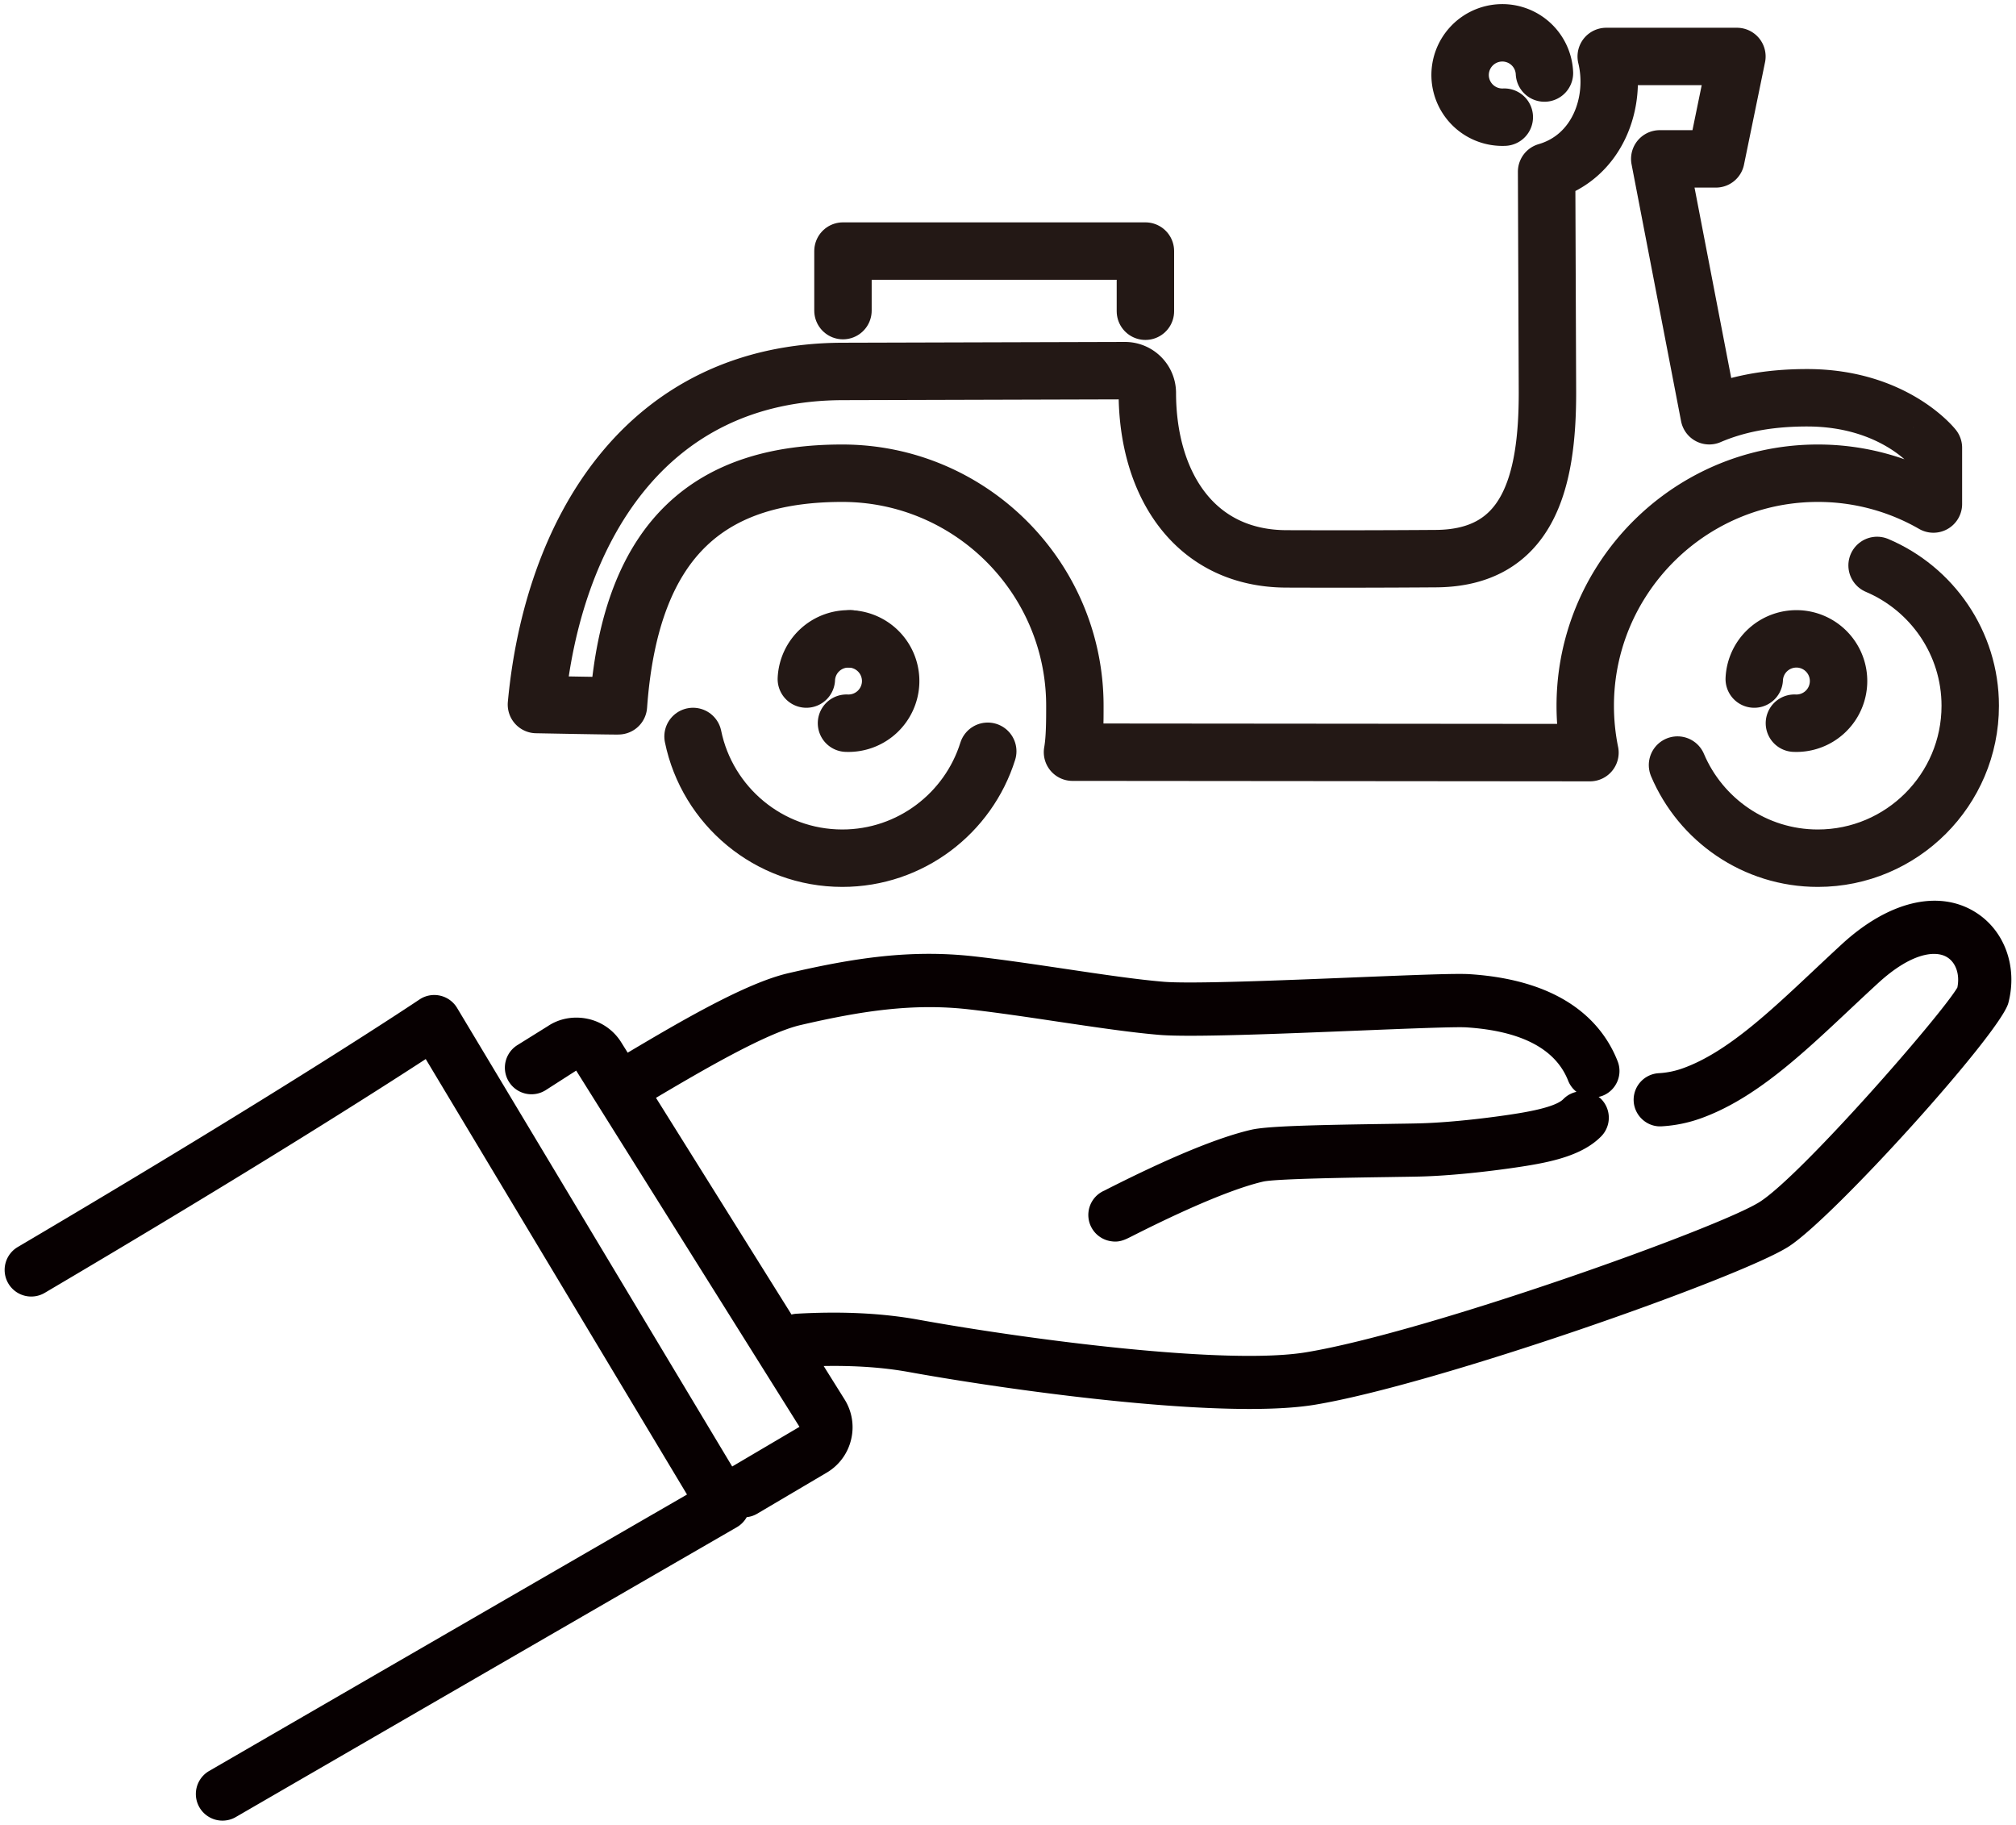 <svg xmlns="http://www.w3.org/2000/svg" width="158" height="143" viewBox="0 4.194 158 143" xml:space="preserve"><path fill="#070001" d="M154.736 75.629c-2.873-1.729-6.746-.777-10.363 2.539-.771.709-1.527 1.42-2.273 2.121-3.498 3.289-6.803 6.395-10.186 7.615a6.62 6.62 0 0 1-1.922.395 2.086 2.086 0 0 0-1.955 2.205v.002c.07 1.148 1.074 2.035 2.205 1.955a10.907 10.907 0 0 0 3.088-.635c4.193-1.518 7.803-4.908 11.623-8.5.734-.689 1.479-1.389 2.238-2.084 2.564-2.355 4.471-2.598 5.396-2.041.709.426 1.024 1.371.817 2.385-1.303 2.211-12.194 14.682-15.473 16.789-3.138 2.021-26.045 10.221-35.563 11.793-6.224 1.031-21.595-.963-30.404-2.555-2.832-.514-6.041-.666-9.54-.465-.132.01-.263.029-.392.063l-10.62-16.982c3.589-2.127 8.641-5.078 11.32-5.701 4.739-1.102 8.797-1.729 13.18-1.235 2.205.25 4.643.612 7 .966 2.949.438 5.738.854 7.965 1.038 2.422.199 9.344-.084 15.448-.331 3.808-.154 7.735-.314 8.601-.259 4.313.28 6.998 1.69 7.979 4.188.142.355.371.646.65.865a2.046 2.046 0 0 0-1.035.572c-.416.424-1.608.799-3.552 1.115-1.584.26-5 .715-7.76.783-.562.016-1.429.025-2.449.043-6.155.088-9.497.184-10.682.455-2.563.588-6.343 2.145-11.234 4.621l-.284.146a2.08 2.08 0 0 0 .47 3.964c.136.023.259.035.373.035.486 0 .854-.188 1.324-.426 5.722-2.896 8.75-3.926 10.282-4.277 1.005-.225 7.175-.313 9.81-.352 1.043-.018 1.927-.027 2.496-.043 2.981-.074 6.64-.563 8.324-.838 2.219-.359 4.461-.894 5.854-2.312a2.085 2.085 0 0 0-.027-2.946l-.002-.002c-.056-.054-.116-.095-.176-.142.104-.022.213-.05.315-.091a2.084 2.084 0 0 0 1.178-2.7c-1.114-2.843-4.03-6.334-11.588-6.826-1.024-.067-3.953.046-9.043.252-5.688.231-12.771.521-14.935.343-2.09-.172-4.813-.576-7.694-1.006-2.394-.355-4.869-.727-7.146-.982-4.982-.564-9.437.117-14.594 1.316-3.323.771-8.392 3.737-12.586 6.229l-.501-.803a4.097 4.097 0 0 0-2.642-1.853c-1.105-.233-2.23-.019-3.108.571l-2.391 1.49a2.084 2.084 0 1 0 2.203 3.539l2.402-1.541 17.501 27.918-5.274 3.109-21.561-35.939a2.087 2.087 0 0 0-2.861-.715l-.092.059c-.098.066-10.065 6.765-31.481 19.396a2.084 2.084 0 1 0 2.118 3.59c16.341-9.639 26.07-15.854 29.859-18.322l20.477 34.127a46285.228 46285.228 0 0 0-37.451 21.664 2.086 2.086 0 0 0 2.089 3.612v-.001a43557.707 43557.707 0 0 1 39.281-22.723c.323-.188.579-.461.761-.779a2.02 2.02 0 0 0 .792-.254l5.467-3.228a4.099 4.099 0 0 0 1.916-2.578 4.102 4.102 0 0 0-.511-3.174l-1.633-2.61c2.427-.043 4.668.106 6.667.469 6.321 1.146 18.443 2.897 26.705 2.896 1.971 0 3.721-.1 5.119-.33 9.564-1.582 33.352-9.961 37.145-12.401 3.574-2.306 16.604-16.752 17.211-19.086.749-2.876-.321-5.757-2.665-7.165z"/><path fill="none" stroke="#231815" stroke-width="4.5" stroke-linecap="round" stroke-linejoin="round" d="M147.113 48.505c4.284 1.815 7.3 6.063 7.3 11 0 6.587-5.359 11.944-11.944 11.944-4.938 0-9.185-3.015-10.998-7.299m-54.058-1.081c-1.519 4.852-6.055 8.38-11.399 8.38-5.763 0-10.584-4.102-11.699-9.54m35.454-33.325V23.87H66.066v4.666"/><path fill="none" stroke="#231815" stroke-width="4.5" stroke-linecap="round" stroke-linejoin="round" d="M141.628 35.366c-3.274 0-5.709.569-7.668 1.409l-3.88-20.13h4.398l1.649-8.026h-10.242c.869 3.6-.693 7.878-4.673 9.034l.066 17.243c.019 7.183-1.548 13.027-8.729 13.077-3.908.028-7.815.035-11.724.02-7.18-.019-10.895-5.825-10.905-13.003h0a1.751 1.751 0 0 0-1.754-1.749h-.002l-22.044.062c-15.643 0-22.83 12.687-24.078 26.104 0 0 6.456.126 6.427.099.971-13.496 7.49-18.227 17.543-18.227 10.051 0 18.229 8.178 18.229 18.227 0 1.103.002 2.586-.186 3.635l40.555.035a18.322 18.322 0 0 1-.37-3.67c-.003-3.45.98-6.827 2.831-9.738 3.235-5.097 8.925-8.489 15.395-8.489a18.133 18.133 0 0 1 9.061 2.414v-4.409c.001-.001-3.092-3.918-9.899-3.918h0z"/><g fill="none" stroke="#231815" stroke-width="4.5" stroke-linecap="round" stroke-linejoin="round"><path d="M117.896 13.375a3.312 3.312 0 0 1-3.46-3.151 3.31 3.31 0 0 1 3.152-3.454M117.589 6.77a3.305 3.305 0 0 1 3.454 3.147"/></g><g fill="none" stroke="#231815" stroke-width="4.5" stroke-linecap="round" stroke-linejoin="round"><path d="M140.634 60.868a3.306 3.306 0 1 0 .307-6.605M140.94 54.264a3.305 3.305 0 0 0-3.454 3.146"/></g><g fill="none" stroke="#231815" stroke-width="4.5" stroke-linecap="round" stroke-linejoin="round"><path d="M66.343 60.868a3.311 3.311 0 0 0 3.458-3.151 3.307 3.307 0 0 0-3.151-3.454"/><path d="M66.65 54.264a3.303 3.303 0 0 0-3.454 3.146"/></g></svg>